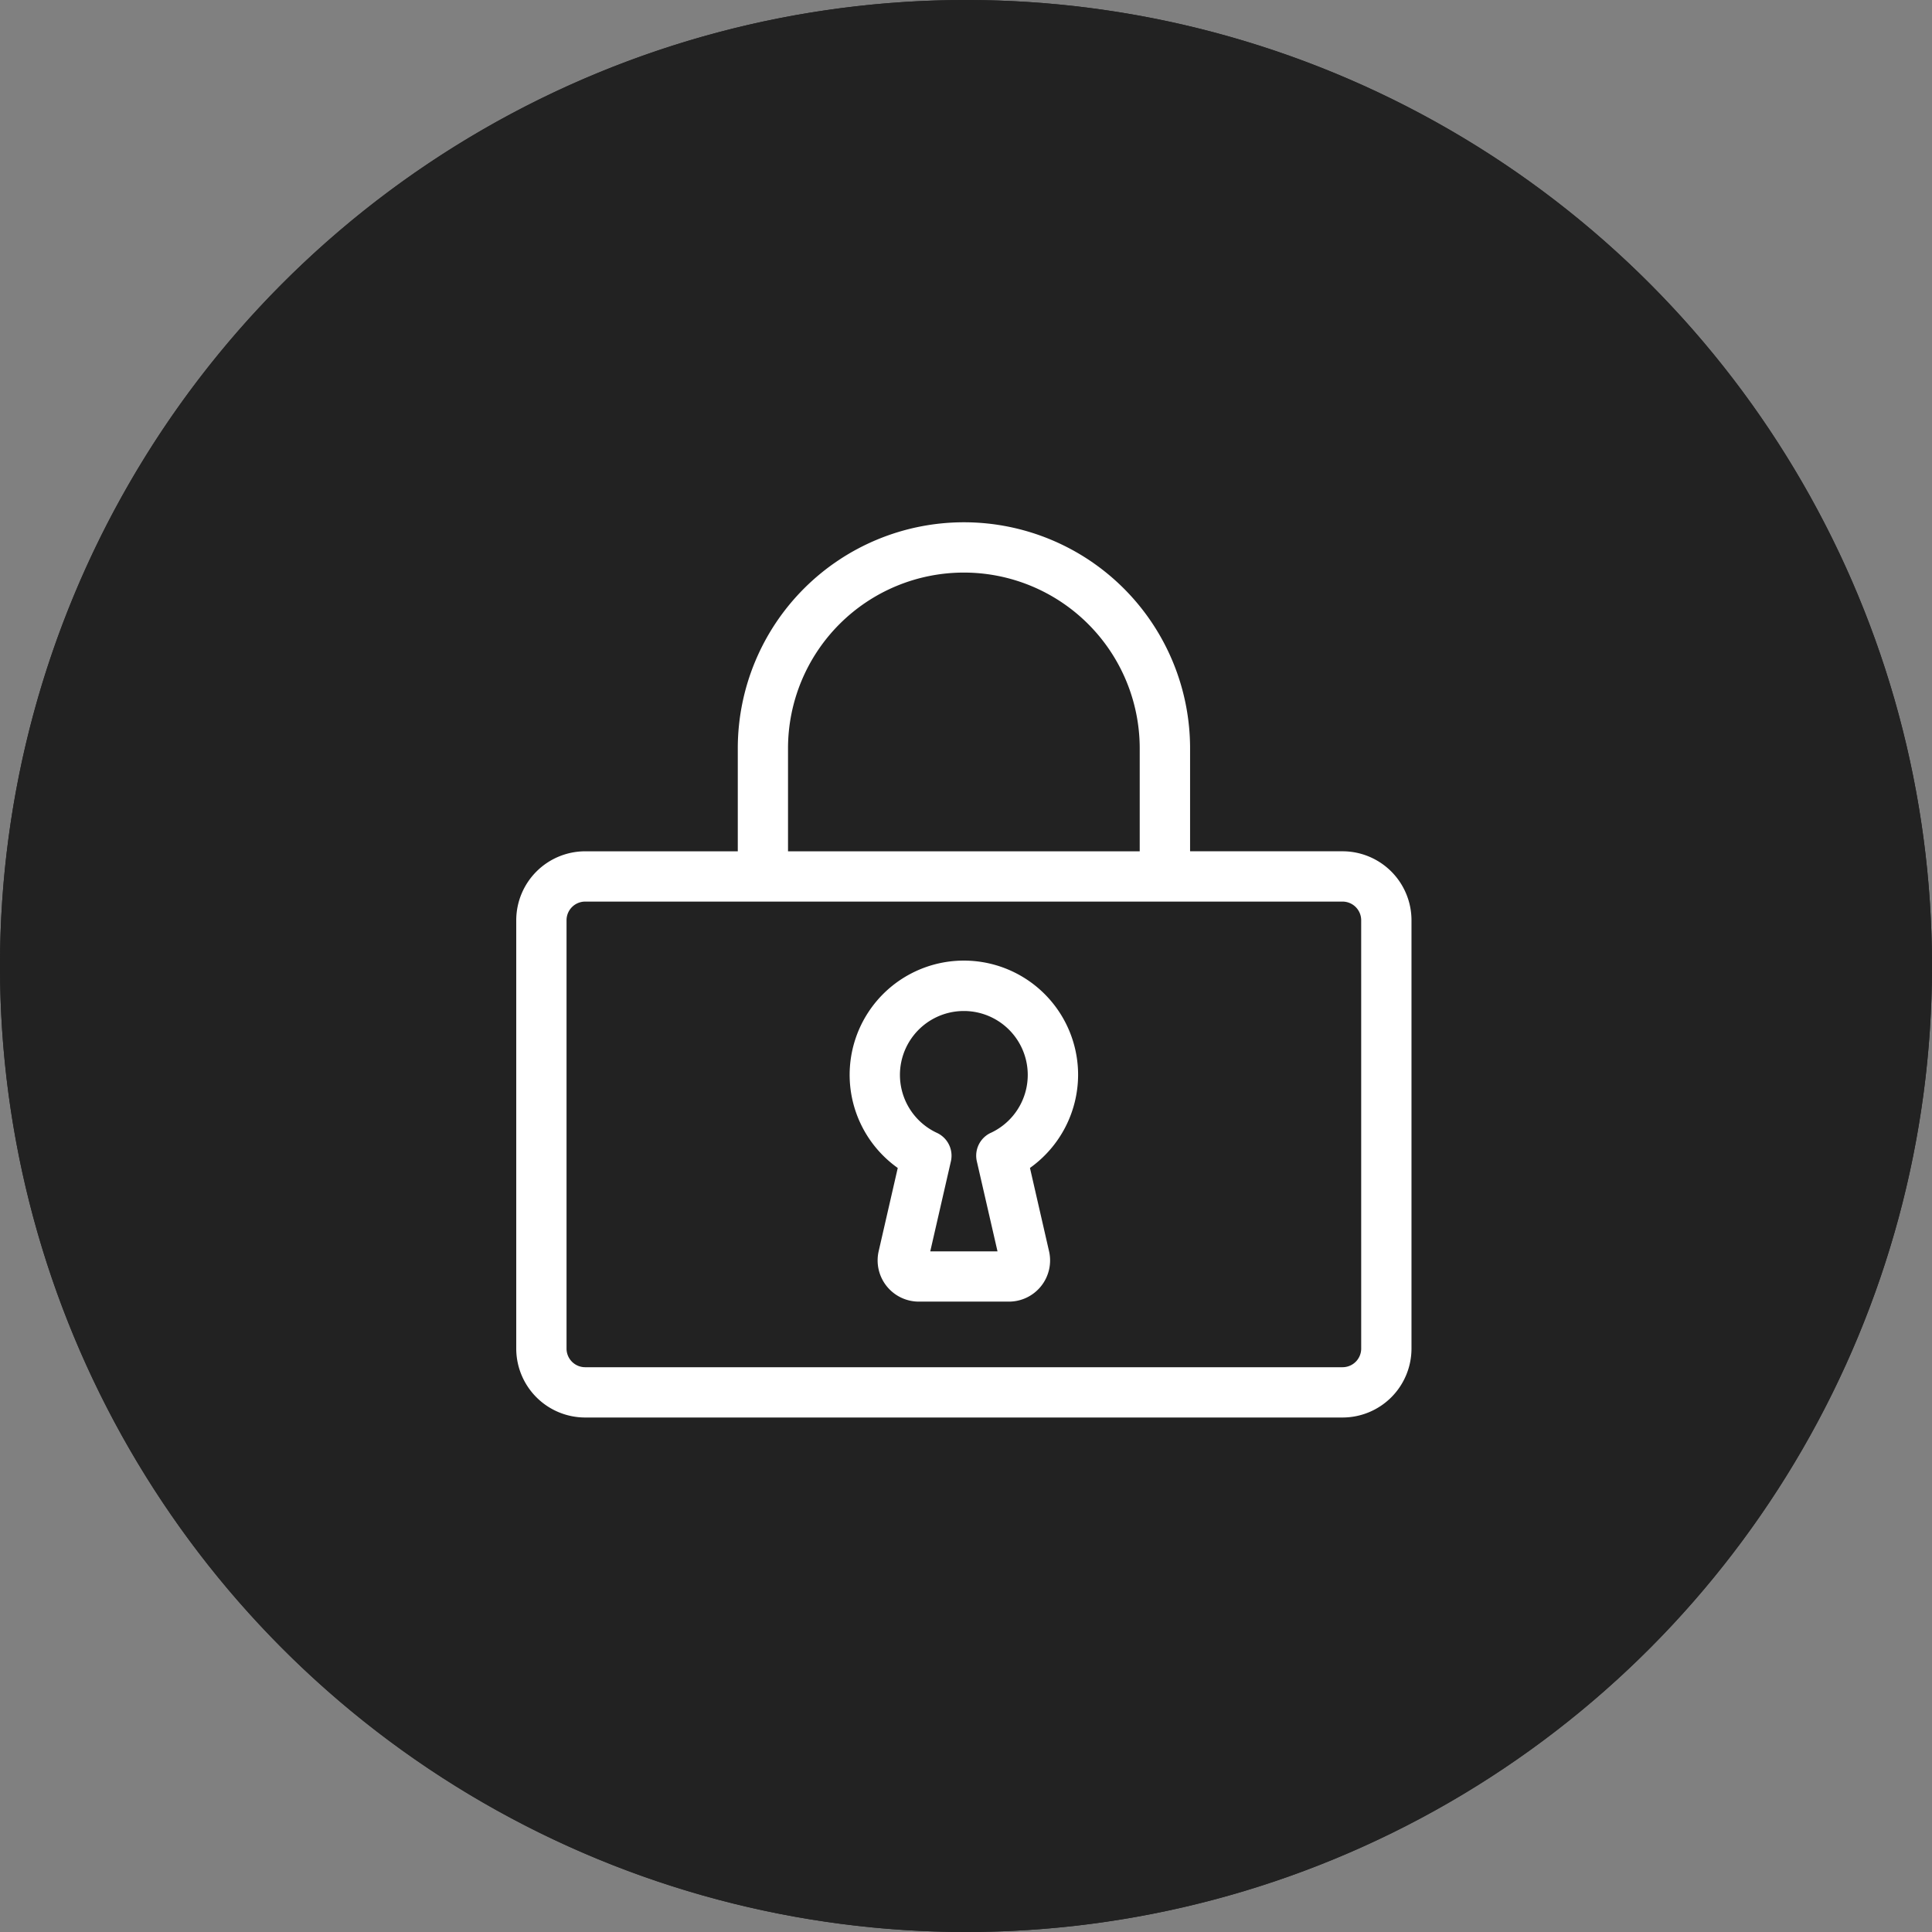 <svg xmlns="http://www.w3.org/2000/svg" width="130" height="130"><rect width="100%" height="100%" fill="#808080" stroke="none"/><circle cx="65" cy="65" r="65" fill="#222"/><path d="M65 2a62.7 62.7 0 00-35.223 10.758A63.19 63.19 0 006.95 40.478a62.915 62.915 0 005.808 59.744 63.19 63.19 0 0027.72 22.827 62.915 62.915 0 0059.744-5.808 63.19 63.19 0 0022.827-27.72 62.915 62.915 0 00-5.808-59.744A63.19 63.19 0 0089.522 6.95 62.6 62.6 0 0065 2m0-2A65 65 0 110 65 65 65 0 0165 0z" fill="#222"/><path d="M81.878 57.281h-1.8V50.36a15.217 15.217 0 10-30.434 0v6.922H39.375a4.644 4.644 0 00-4.638 4.638v28.822a4.642 4.642 0 004.638 4.639h50.962a4.642 4.642 0 004.639-4.639V61.92a4.644 4.644 0 00-4.639-4.639M53.024 50.36a11.832 11.832 0 1123.665 0v6.922H53.024zm38.568 40.382a1.255 1.255 0 01-1.255 1.255H39.375a1.254 1.254 0 01-1.254-1.255V61.92a1.256 1.256 0 011.254-1.254h50.962a1.256 1.256 0 011.254 1.254zm-19.049-18.4a7.686 7.686 0 10-12.135 6.248l-1.284 5.6a2.773 2.773 0 002.7 3.393h6.063a2.771 2.771 0 002.7-3.395l-1.283-5.6a7.708 7.708 0 003.239-6.246m-5.88 3.886a1.694 1.694 0 00-.934 1.914l1.391 6.059h-4.525l1.389-6.059a1.693 1.693 0 00-.936-1.912 4.3 4.3 0 113.614 0" fill="#fff"/></svg>